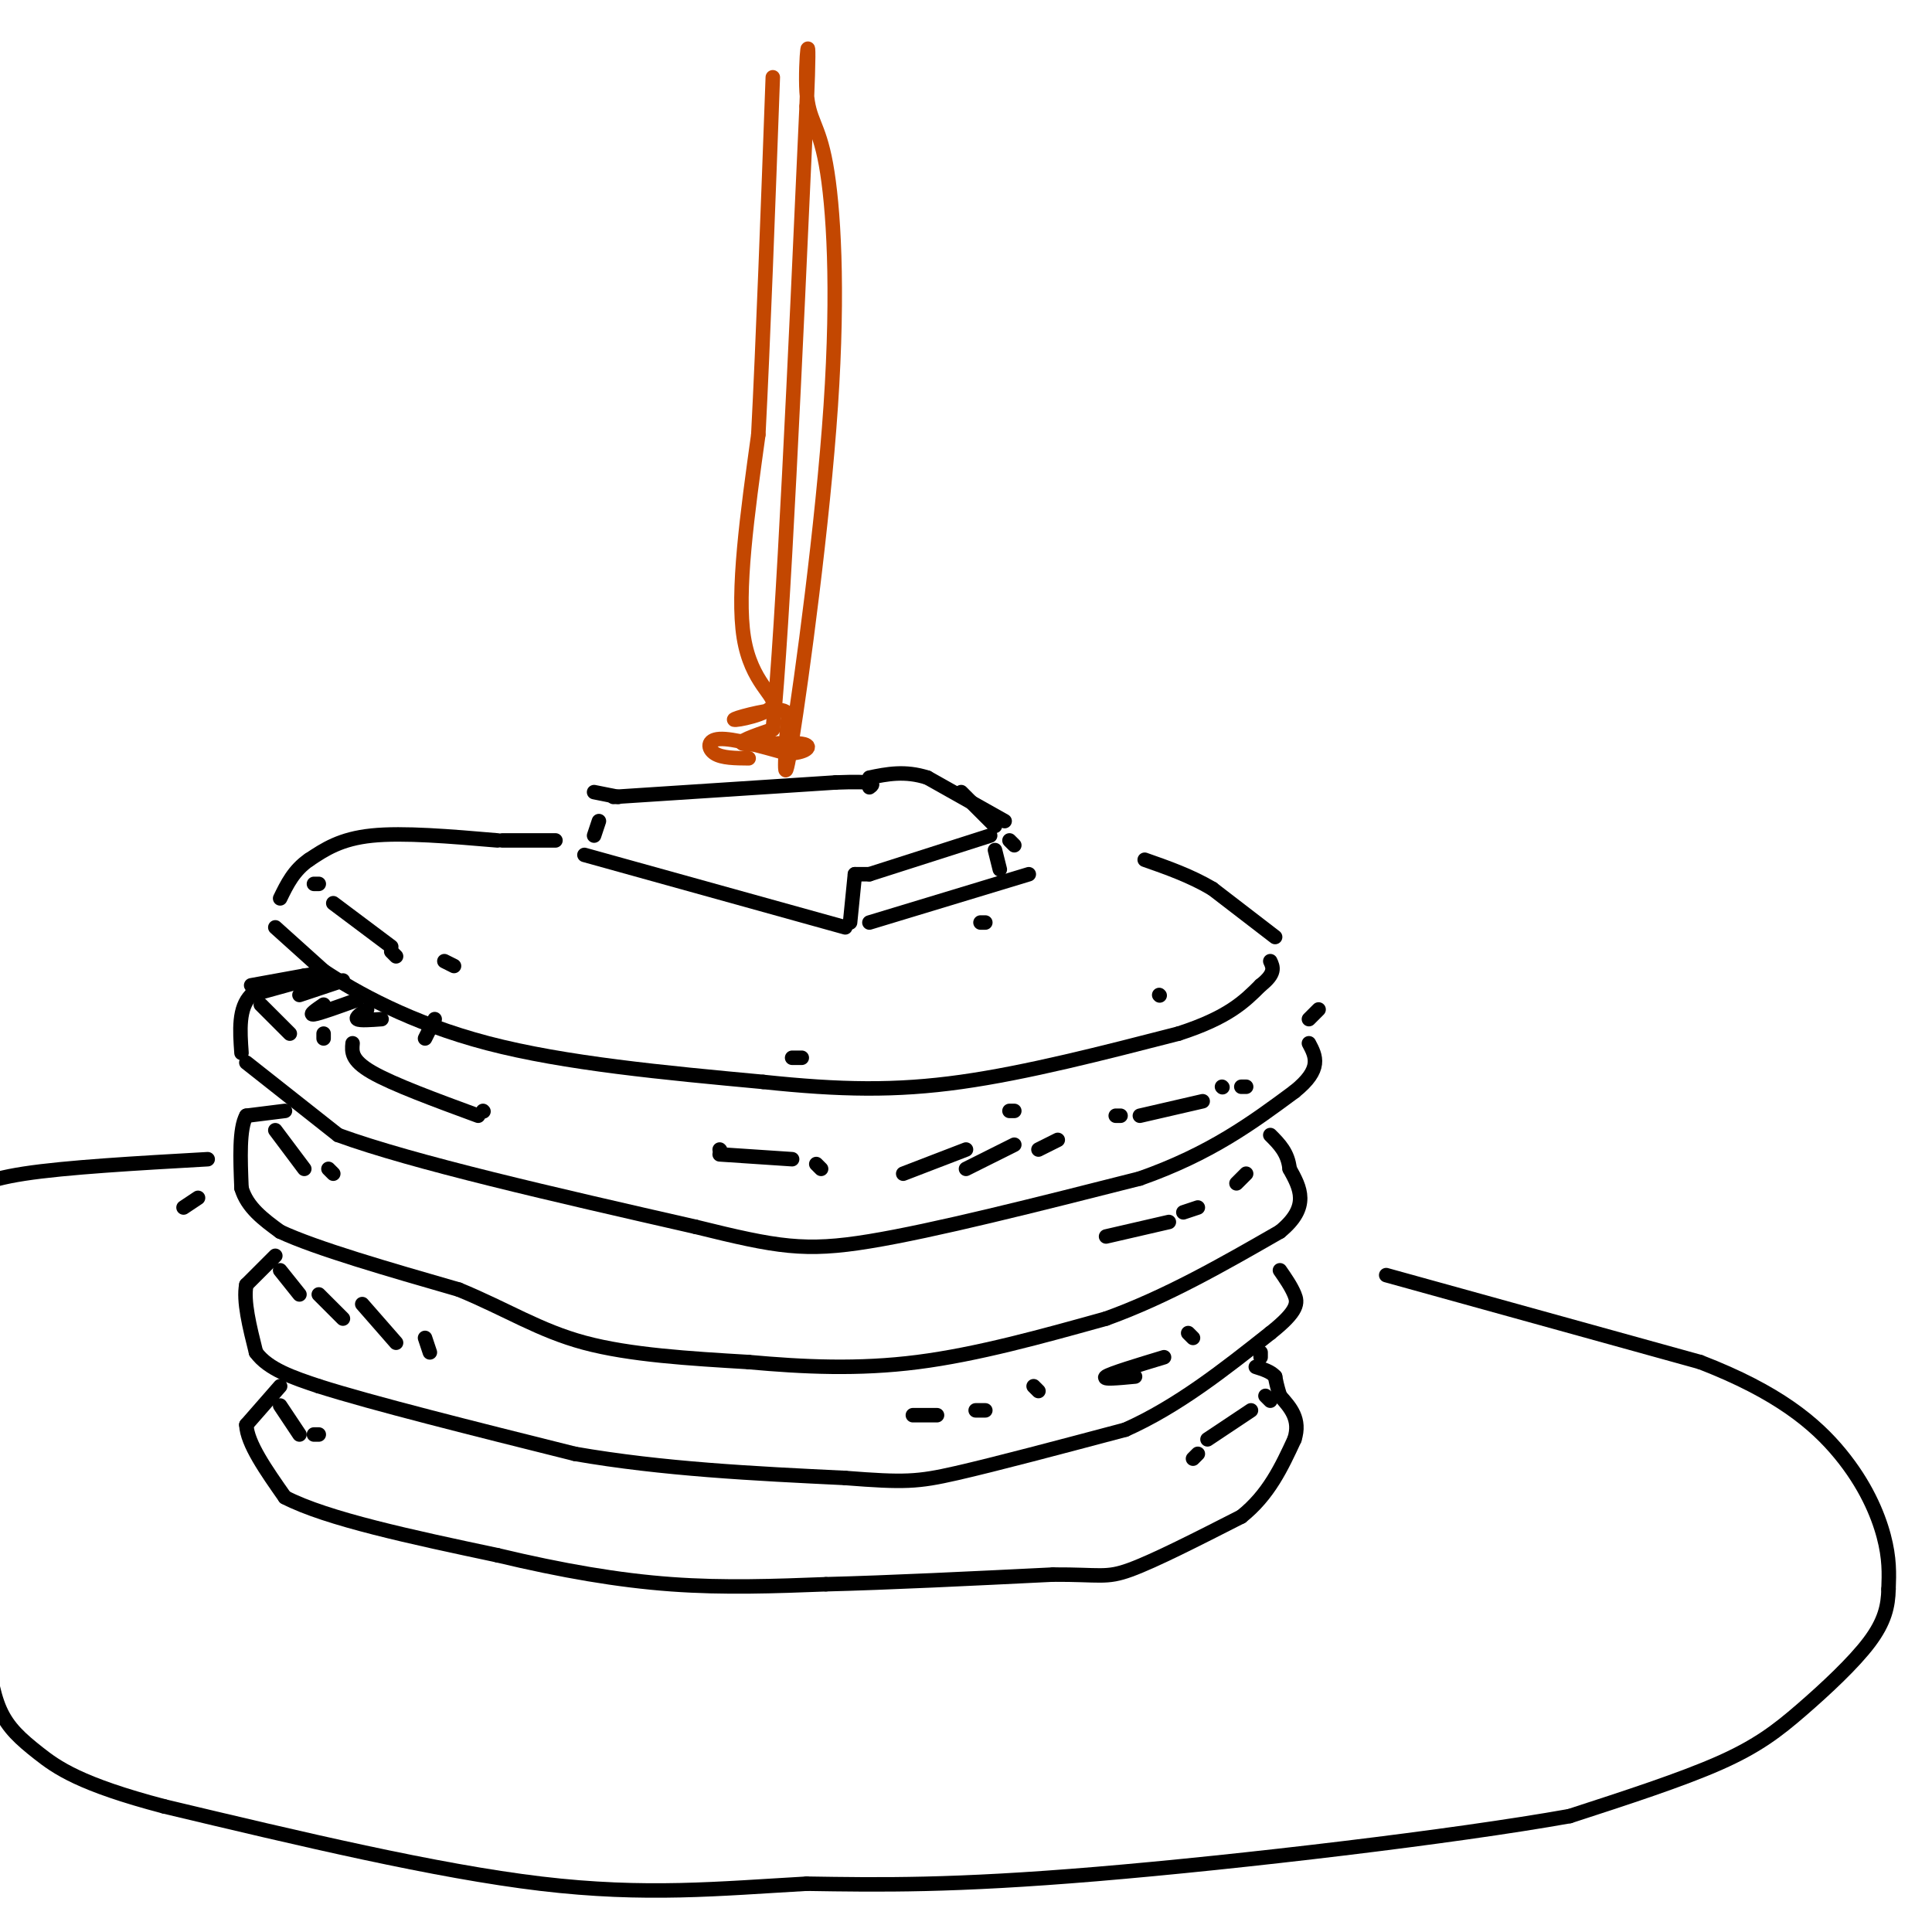 <svg viewBox='0 0 400 400' version='1.1' xmlns='http://www.w3.org/2000/svg' xmlns:xlink='http://www.w3.org/1999/xlink'><g fill='none' stroke='rgb(0,0,0)' stroke-width='3' stroke-linecap='round' stroke-linejoin='round'><path d='M121,177c0.000,0.000 54.000,15.000 54,15'/><path d='M123,173c0.000,0.000 1.000,-3.000 1,-3'/><path d='M123,164c0.000,0.000 5.000,1.000 5,1'/><path d='M176,191c0.000,0.000 1.000,-10.000 1,-10'/><path d='M180,181c0.000,0.000 25.000,-8.000 25,-8'/><path d='M127,165c0.000,0.000 46.000,-3.000 46,-3'/><path d='M173,162c8.833,-0.333 7.917,0.333 7,1'/><path d='M206,171c0.000,0.000 -7.000,-7.000 -7,-7'/><path d='M180,181c0.000,0.000 -3.000,0.000 -3,0'/><path d='M208,170c0.000,0.000 -16.000,-9.000 -16,-9'/><path d='M192,161c-4.667,-1.500 -8.333,-0.750 -12,0'/><path d='M210,175c0.000,0.000 -1.000,-1.000 -1,-1'/><path d='M206,176c0.000,0.000 1.000,4.000 1,4'/><path d='M180,191c0.000,0.000 33.000,-10.000 33,-10'/><path d='M203,191c0.000,0.000 1.000,0.000 1,0'/><path d='M103,174c-9.750,-0.833 -19.500,-1.667 -26,-1c-6.500,0.667 -9.750,2.833 -13,5'/><path d='M64,178c-3.167,2.167 -4.583,5.083 -6,8'/><path d='M57,192c0.000,0.000 10.000,9.000 10,9'/><path d='M67,201c6.578,4.378 18.022,10.822 34,15c15.978,4.178 36.489,6.089 57,8'/><path d='M158,224c15.978,1.689 27.422,1.911 41,0c13.578,-1.911 29.289,-5.956 45,-10'/><path d='M244,214c10.333,-3.333 13.667,-6.667 17,-10'/><path d='M261,204c3.167,-2.500 2.583,-3.750 2,-5'/><path d='M264,194c0.000,0.000 -13.000,-10.000 -13,-10'/><path d='M251,184c-4.500,-2.667 -9.250,-4.333 -14,-6'/><path d='M104,174c0.000,0.000 11.000,0.000 11,0'/><path d='M66,183c0.000,0.000 -1.000,0.000 -1,0'/><path d='M69,187c0.000,0.000 12.000,9.000 12,9'/><path d='M81,197c0.000,0.000 1.000,1.000 1,1'/><path d='M92,199c0.000,0.000 2.000,1.000 2,1'/><path d='M166,219c0.000,0.000 -2.000,0.000 -2,0'/><path d='M240,206c0.000,0.000 0.100,0.100 0.1,0.1'/><path d='M52,204c0.000,0.000 11.000,-2.000 11,-2'/><path d='M63,202c3.000,-0.489 5.000,-0.711 3,0c-2.000,0.711 -8.000,2.356 -14,4'/><path d='M52,206c-2.667,2.667 -2.333,7.333 -2,12'/><path d='M51,220c0.000,0.000 19.000,15.000 19,15'/><path d='M70,235c15.500,5.667 44.750,12.333 74,19'/><path d='M144,254c17.022,4.200 22.578,5.200 36,3c13.422,-2.200 34.711,-7.600 56,-13'/><path d='M236,244c14.667,-5.167 23.333,-11.583 32,-18'/><path d='M268,226c5.833,-4.667 4.417,-7.333 3,-10'/><path d='M273,209c0.000,0.000 -2.000,2.000 -2,2'/><path d='M54,208c0.000,0.000 6.000,6.000 6,6'/><path d='M67,214c0.000,0.000 0.000,1.000 0,1'/><path d='M100,230c0.000,0.000 0.100,0.100 0.1,0.1'/><path d='M187,243c0.000,0.000 13.000,-5.000 13,-5'/><path d='M200,242c0.000,0.000 10.000,-5.000 10,-5'/><path d='M215,238c0.000,0.000 4.000,-2.000 4,-2'/><path d='M231,231c0.000,0.000 1.000,0.000 1,0'/><path d='M257,225c0.000,0.000 1.000,0.000 1,0'/><path d='M62,206c0.000,0.000 9.000,-3.000 9,-3'/><path d='M67,208c-1.583,1.083 -3.167,2.167 -2,2c1.167,-0.167 5.083,-1.583 9,-3'/><path d='M76,209c-1.250,0.833 -2.500,1.667 -2,2c0.500,0.333 2.750,0.167 5,0'/><path d='M90,211c0.000,0.000 -2.000,4.000 -2,4'/><path d='M209,230c0.000,0.000 1.000,0.000 1,0'/><path d='M149,239c0.000,0.000 15.000,1.000 15,1'/><path d='M169,241c0.000,0.000 1.000,1.000 1,1'/><path d='M236,231c0.000,0.000 13.000,-3.000 13,-3'/><path d='M253,225c0.000,0.000 0.100,0.100 0.1,0.1'/><path d='M73,216c-0.167,1.750 -0.333,3.500 4,6c4.333,2.500 13.167,5.750 22,9'/><path d='M149,238c0.000,0.000 0.100,0.100 0.1,0.1'/><path d='M59,230c0.000,0.000 -8.000,1.000 -8,1'/><path d='M51,231c-1.500,2.667 -1.250,8.833 -1,15'/><path d='M50,246c1.167,4.000 4.583,6.500 8,9'/><path d='M58,255c7.500,3.500 22.250,7.750 37,12'/><path d='M95,267c10.022,4.133 16.578,8.467 26,11c9.422,2.533 21.711,3.267 34,4'/><path d='M155,282c11.333,1.022 22.667,1.578 35,0c12.333,-1.578 25.667,-5.289 39,-9'/><path d='M229,273c12.500,-4.500 24.250,-11.250 36,-18'/><path d='M265,255c6.333,-5.167 4.167,-9.083 2,-13'/><path d='M267,242c-0.333,-3.333 -2.167,-5.167 -4,-7'/><path d='M57,234c0.000,0.000 6.000,8.000 6,8'/><path d='M68,242c0.000,0.000 1.000,1.000 1,1'/><path d='M229,256c0.000,0.000 13.000,-3.000 13,-3'/><path d='M245,251c0.000,0.000 3.000,-1.000 3,-1'/><path d='M256,245c0.000,0.000 2.000,-2.000 2,-2'/><path d='M57,260c0.000,0.000 -6.000,6.000 -6,6'/><path d='M51,266c-0.667,3.333 0.667,8.667 2,14'/><path d='M53,280c2.500,3.500 7.750,5.250 13,7'/><path d='M66,287c11.000,3.500 32.000,8.750 53,14'/><path d='M119,301c18.167,3.167 37.083,4.083 56,5'/><path d='M175,306c12.267,0.956 14.933,0.844 23,-1c8.067,-1.844 21.533,-5.422 35,-9'/><path d='M233,296c10.833,-4.833 20.417,-12.417 30,-20'/><path d='M263,276c5.911,-4.667 5.689,-6.333 5,-8c-0.689,-1.667 -1.844,-3.333 -3,-5'/><path d='M58,263c0.000,0.000 4.000,5.000 4,5'/><path d='M66,268c0.000,0.000 5.000,5.000 5,5'/><path d='M75,270c0.000,0.000 7.000,8.000 7,8'/><path d='M88,277c0.000,0.000 1.000,3.000 1,3'/><path d='M189,293c0.000,0.000 5.000,0.000 5,0'/><path d='M202,292c0.000,0.000 2.000,0.000 2,0'/><path d='M214,287c0.000,0.000 1.000,1.000 1,1'/><path d='M246,276c0.000,0.000 1.000,1.000 1,1'/><path d='M235,285c-3.500,0.333 -7.000,0.667 -6,0c1.000,-0.667 6.500,-2.333 12,-4'/><path d='M58,287c0.000,0.000 -7.000,8.000 -7,8'/><path d='M51,295c0.167,3.833 4.083,9.417 8,15'/><path d='M59,310c8.667,4.500 26.333,8.250 44,12'/><path d='M103,322c13.422,3.200 24.978,5.200 36,6c11.022,0.800 21.511,0.400 32,0'/><path d='M171,328c13.167,-0.333 30.083,-1.167 47,-2'/><path d='M218,326c9.844,-0.044 10.956,0.844 16,-1c5.044,-1.844 14.022,-6.422 23,-11'/><path d='M257,314c5.667,-4.500 8.333,-10.250 11,-16'/><path d='M268,298c1.333,-4.167 -0.833,-6.583 -3,-9'/><path d='M265,289c-0.667,-2.167 -0.833,-3.083 -1,-4'/><path d='M264,285c-0.833,-1.000 -2.417,-1.500 -4,-2'/><path d='M261,280c0.000,0.000 0.000,1.000 0,1'/><path d='M58,291c0.000,0.000 4.000,6.000 4,6'/><path d='M65,297c0.000,0.000 1.000,0.000 1,0'/><path d='M250,298c0.000,0.000 9.000,-6.000 9,-6'/><path d='M262,289c0.000,0.000 1.000,1.000 1,1'/><path d='M248,301c0.000,0.000 -1.000,1.000 -1,1'/><path d='M41,248c0.000,0.000 -3.000,2.000 -3,2'/><path d='M287,264c0.000,0.000 65.000,18.000 65,18'/><path d='M352,282c16.095,6.202 23.833,12.708 29,19c5.167,6.292 7.762,12.369 9,17c1.238,4.631 1.119,7.815 1,11'/><path d='M391,329c-0.075,3.485 -0.762,6.697 -4,11c-3.238,4.303 -9.026,9.697 -14,14c-4.974,4.303 -9.136,7.515 -17,11c-7.864,3.485 -19.432,7.242 -31,11'/><path d='M325,376c-23.933,4.289 -68.267,9.511 -98,12c-29.733,2.489 -44.867,2.244 -60,2'/><path d='M167,390c-18.089,1.022 -33.311,2.578 -55,0c-21.689,-2.578 -49.844,-9.289 -78,-16'/><path d='M34,374c-17.512,-4.595 -22.292,-8.083 -26,-11c-3.708,-2.917 -6.345,-5.262 -8,-9c-1.655,-3.738 -2.327,-8.869 -3,-14'/><path d='M-3,340c-0.500,-2.333 -0.250,-1.167 0,0'/><path d='M43,240c-14.667,0.833 -29.333,1.667 -38,3c-8.667,1.333 -11.333,3.167 -14,5'/></g>
<g fill='none' stroke='rgb(195,71,1)' stroke-width='3' stroke-linecap='round' stroke-linejoin='round'><path d='M155,157c-2.756,-0.022 -5.511,-0.044 -7,-1c-1.489,-0.956 -1.711,-2.844 1,-3c2.711,-0.156 8.356,1.422 14,3'/><path d='M163,156c3.631,-0.024 5.708,-1.583 3,-2c-2.708,-0.417 -10.202,0.310 -12,0c-1.798,-0.310 2.101,-1.655 6,-3'/><path d='M160,151c2.167,-22.000 4.583,-75.500 7,-129'/><path d='M167,22c0.890,-21.032 -0.386,-9.111 0,-3c0.386,6.111 2.433,6.411 4,15c1.567,8.589 2.653,25.466 1,50c-1.653,24.534 -6.044,56.724 -8,69c-1.956,12.276 -1.478,4.638 -1,-3'/><path d='M163,150c0.097,-1.290 0.838,-3.014 -2,-3c-2.838,0.014 -9.256,1.767 -9,2c0.256,0.233 7.184,-1.053 8,-3c0.816,-1.947 -4.481,-4.556 -6,-14c-1.519,-9.444 0.741,-25.722 3,-42'/><path d='M157,90c1.000,-19.333 2.000,-46.667 3,-74'/></g>
</svg>